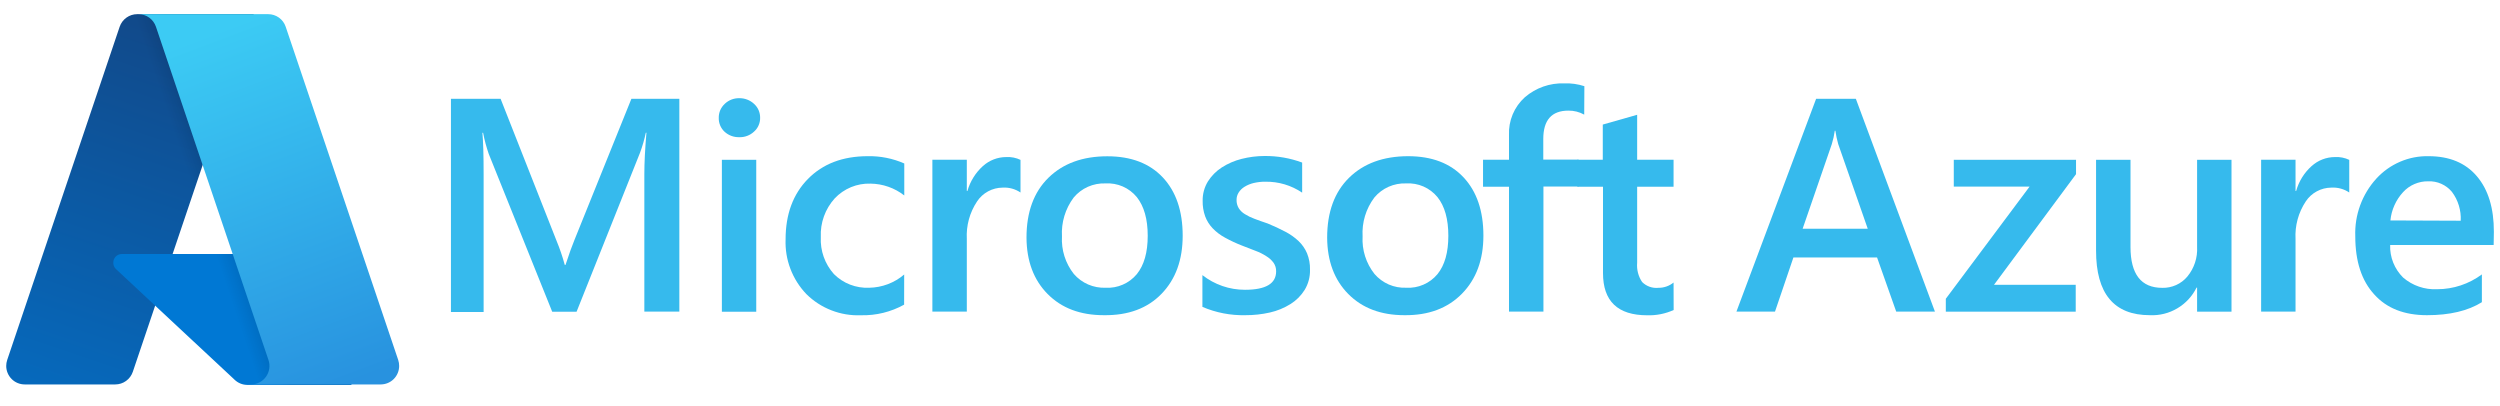 <svg width="80" height="13" viewBox="0 0 80 13" fill="none" xmlns="http://www.w3.org/2000/svg">
<g clip-path="url(#clip0_466_13659)">
<path d="M4.392 0.453H8.116L4.25 11.898C4.21 12.015 4.135 12.117 4.034 12.19C3.933 12.263 3.812 12.302 3.688 12.302H0.792C0.635 12.302 0.484 12.24 0.373 12.129C0.262 12.017 0.199 11.867 0.199 11.71C0.199 11.645 0.209 11.581 0.23 11.52L3.829 0.856C3.869 0.738 3.945 0.636 4.046 0.564C4.147 0.491 4.268 0.453 4.392 0.453Z" fill="url(#paint0_linear_466_13659)"/>
<path d="M9.799 8.129H3.898C3.861 8.129 3.825 8.136 3.792 8.15C3.758 8.164 3.728 8.185 3.702 8.211C3.677 8.237 3.657 8.268 3.644 8.302C3.631 8.336 3.624 8.372 3.625 8.408C3.625 8.446 3.633 8.483 3.647 8.518C3.662 8.553 3.684 8.584 3.711 8.61L7.503 12.148C7.612 12.254 7.757 12.315 7.909 12.317H11.251L9.799 8.129Z" fill="#0078D4"/>
<path d="M4.392 0.453C4.266 0.452 4.143 0.491 4.042 0.565C3.94 0.639 3.865 0.744 3.828 0.864L0.234 11.51C0.208 11.583 0.196 11.661 0.2 11.738C0.204 11.816 0.223 11.892 0.256 11.962C0.289 12.033 0.336 12.096 0.393 12.148C0.451 12.2 0.518 12.24 0.591 12.267C0.656 12.29 0.724 12.302 0.793 12.302H3.764C3.874 12.282 3.978 12.233 4.063 12.161C4.149 12.088 4.214 11.993 4.251 11.887L4.967 9.776L7.527 12.163C7.634 12.251 7.769 12.3 7.908 12.302H11.237L9.776 8.129H5.521L8.126 0.453H4.392Z" fill="url(#paint1_linear_466_13659)"/>
<path d="M9.142 0.856C9.103 0.738 9.027 0.636 8.927 0.564C8.826 0.492 8.706 0.453 8.582 0.453H4.43C4.553 0.453 4.674 0.492 4.775 0.564C4.875 0.636 4.95 0.738 4.99 0.856L8.591 11.52C8.621 11.609 8.63 11.704 8.616 11.796C8.603 11.889 8.567 11.977 8.513 12.054C8.458 12.13 8.387 12.193 8.303 12.236C8.22 12.279 8.127 12.302 8.034 12.302H12.181C12.338 12.302 12.489 12.24 12.6 12.129C12.711 12.017 12.773 11.867 12.773 11.71C12.773 11.645 12.763 11.581 12.743 11.52L9.142 0.856Z" fill="url(#paint2_linear_466_13659)"/>
<path d="M21.739 9.972H20.619V5.571C20.619 5.211 20.641 4.77 20.686 4.247H20.666C20.62 4.465 20.558 4.679 20.481 4.887L18.45 9.976H17.671L15.64 4.926C15.563 4.705 15.503 4.479 15.459 4.249H15.437C15.462 4.52 15.476 4.965 15.476 5.581V9.983H14.43V3.161H16.019L17.807 7.699C17.912 7.953 18.001 8.213 18.073 8.478H18.096C18.213 8.12 18.309 7.855 18.382 7.68L20.205 3.161H21.739V9.972Z" fill="#36BAED"/>
<path d="M23.655 4.39C23.485 4.395 23.319 4.334 23.192 4.221C23.129 4.164 23.08 4.095 23.047 4.018C23.014 3.941 22.998 3.857 23 3.774C22.998 3.689 23.015 3.606 23.047 3.528C23.081 3.45 23.13 3.381 23.192 3.323C23.316 3.204 23.483 3.139 23.655 3.142C23.831 3.139 24.001 3.204 24.129 3.323C24.192 3.38 24.242 3.449 24.276 3.527C24.309 3.605 24.326 3.689 24.324 3.774C24.325 3.856 24.308 3.938 24.274 4.014C24.241 4.09 24.191 4.157 24.129 4.212C24.066 4.271 23.991 4.318 23.91 4.348C23.829 4.379 23.742 4.393 23.655 4.39ZM24.2 9.976H23.1V5.113H24.2V9.976Z" fill="#36BAED"/>
<path d="M28.932 9.749C28.51 9.983 28.033 10.1 27.551 10.088C27.229 10.101 26.907 10.048 26.607 9.931C26.306 9.815 26.033 9.638 25.804 9.411C25.581 9.178 25.407 8.903 25.293 8.602C25.178 8.3 25.126 7.979 25.139 7.657C25.139 6.856 25.377 6.212 25.853 5.727C26.329 5.242 26.966 4.999 27.764 4.998C28.167 4.989 28.568 5.069 28.937 5.231V6.255C28.628 6.013 28.247 5.88 27.854 5.876C27.641 5.869 27.429 5.908 27.232 5.989C27.035 6.071 26.857 6.193 26.711 6.348C26.405 6.686 26.245 7.131 26.266 7.586C26.244 8.021 26.395 8.447 26.686 8.771C26.833 8.918 27.009 9.033 27.203 9.108C27.398 9.183 27.605 9.217 27.813 9.208C28.225 9.201 28.621 9.052 28.934 8.784L28.932 9.749Z" fill="#36BAED"/>
<path d="M32.656 6.16C32.487 6.046 32.285 5.991 32.082 6.004C31.92 6.005 31.761 6.046 31.619 6.123C31.476 6.2 31.355 6.311 31.266 6.446C31.03 6.8 30.915 7.221 30.938 7.646V9.972H29.836V5.112H30.938V6.113H30.957C31.044 5.805 31.216 5.528 31.453 5.314C31.658 5.129 31.924 5.026 32.201 5.026C32.358 5.017 32.514 5.048 32.656 5.116V6.16Z" fill="#36BAED"/>
<path d="M35.321 10.086C34.57 10.086 33.972 9.86 33.525 9.409C33.078 8.958 32.852 8.355 32.848 7.603C32.848 6.787 33.081 6.149 33.548 5.69C34.016 5.231 34.644 5.001 35.434 5.001C36.195 5.001 36.787 5.227 37.21 5.678C37.633 6.129 37.845 6.75 37.846 7.54C37.846 8.315 37.621 8.936 37.169 9.402C36.718 9.868 36.102 10.096 35.321 10.086ZM35.373 5.869C35.181 5.862 34.989 5.899 34.813 5.977C34.637 6.055 34.481 6.173 34.358 6.321C34.09 6.678 33.957 7.118 33.983 7.564C33.958 7.998 34.093 8.426 34.363 8.767C34.488 8.912 34.645 9.027 34.82 9.103C34.996 9.179 35.187 9.215 35.378 9.208C35.567 9.218 35.756 9.185 35.929 9.109C36.103 9.034 36.256 8.919 36.377 8.774C36.611 8.486 36.727 8.077 36.727 7.545C36.727 7.014 36.611 6.601 36.377 6.306C36.256 6.159 36.102 6.043 35.928 5.967C35.753 5.891 35.563 5.858 35.373 5.869Z" fill="#36BAED"/>
<path d="M38.477 9.82V8.804C38.865 9.109 39.345 9.274 39.839 9.273C40.503 9.273 40.836 9.077 40.836 8.684C40.839 8.584 40.809 8.485 40.75 8.403C40.687 8.32 40.609 8.25 40.52 8.197C40.413 8.128 40.3 8.071 40.181 8.028L39.743 7.858C39.557 7.786 39.377 7.702 39.203 7.606C39.055 7.527 38.921 7.426 38.805 7.305C38.7 7.195 38.618 7.065 38.565 6.922C38.508 6.762 38.481 6.594 38.485 6.424C38.481 6.206 38.54 5.991 38.654 5.805C38.767 5.627 38.916 5.476 39.093 5.361C39.288 5.235 39.504 5.142 39.729 5.085C39.97 5.024 40.217 4.992 40.466 4.992C40.876 4.988 41.284 5.059 41.669 5.202V6.165C41.322 5.93 40.912 5.808 40.493 5.815C40.366 5.813 40.239 5.828 40.115 5.857C40.014 5.881 39.916 5.921 39.827 5.976C39.751 6.021 39.686 6.084 39.638 6.159C39.593 6.229 39.569 6.311 39.57 6.394C39.567 6.487 39.59 6.579 39.638 6.66C39.687 6.738 39.755 6.804 39.834 6.851C39.933 6.913 40.038 6.964 40.147 7.003C40.269 7.049 40.41 7.1 40.567 7.152C40.759 7.23 40.947 7.318 41.131 7.415C41.286 7.495 41.429 7.596 41.556 7.716C41.671 7.826 41.763 7.959 41.825 8.105C41.892 8.272 41.925 8.451 41.92 8.63C41.926 8.857 41.867 9.081 41.75 9.275C41.635 9.46 41.48 9.615 41.295 9.73C41.093 9.856 40.871 9.947 40.638 10C40.381 10.058 40.117 10.087 39.853 10.086C39.38 10.097 38.911 10.006 38.477 9.82Z" fill="#36BAED"/>
<path d="M44.942 10.086C44.191 10.086 43.593 9.86 43.146 9.409C42.699 8.958 42.473 8.355 42.469 7.603C42.469 6.787 42.702 6.149 43.168 5.69C43.634 5.231 44.264 5 45.057 4.998C45.818 4.998 46.41 5.223 46.833 5.675C47.256 6.126 47.468 6.747 47.469 7.537C47.469 8.312 47.24 8.933 46.782 9.399C46.324 9.865 45.71 10.094 44.942 10.086ZM44.994 5.869C44.802 5.862 44.61 5.899 44.434 5.977C44.258 6.055 44.102 6.173 43.979 6.321C43.71 6.678 43.577 7.118 43.603 7.564C43.578 7.998 43.714 8.426 43.984 8.767C44.109 8.912 44.265 9.027 44.441 9.104C44.617 9.18 44.808 9.215 44.999 9.207C45.188 9.218 45.377 9.185 45.55 9.109C45.724 9.034 45.877 8.919 45.998 8.774C46.232 8.486 46.347 8.077 46.347 7.545C46.347 7.014 46.232 6.597 45.998 6.306C45.877 6.159 45.723 6.043 45.549 5.967C45.374 5.891 45.184 5.858 44.994 5.869Z" fill="#36BAED"/>
<path d="M50.695 3.668C50.54 3.582 50.365 3.537 50.188 3.54C49.653 3.54 49.385 3.842 49.385 4.447V5.107H50.514V5.97H49.39V9.972H48.288V5.976H47.457V5.112H48.288V4.323C48.278 4.096 48.318 3.87 48.406 3.66C48.493 3.451 48.627 3.263 48.796 3.111C49.145 2.811 49.594 2.652 50.054 2.668C50.273 2.659 50.492 2.69 50.7 2.758L50.695 3.668Z" fill="#36BAED"/>
<path d="M53.557 9.92C53.292 10.04 53.002 10.098 52.711 10.089C51.767 10.089 51.295 9.638 51.296 8.735V5.976H50.477V5.112H51.289V3.986L52.389 3.673V5.112H53.554V5.976H52.389V8.408C52.37 8.625 52.425 8.843 52.547 9.024C52.615 9.092 52.697 9.144 52.787 9.176C52.877 9.208 52.973 9.22 53.068 9.21C53.245 9.212 53.417 9.152 53.554 9.041L53.557 9.92Z" fill="#36BAED"/>
<path d="M61.918 9.972H60.679L60.066 8.239H57.389L56.8 9.971H55.566L58.116 3.161H59.387L61.918 9.972ZM59.768 7.32L58.823 4.611C58.783 4.471 58.753 4.328 58.732 4.183H58.713C58.693 4.328 58.661 4.471 58.618 4.611L57.684 7.32H59.768Z" fill="#36BAED"/>
<path d="M66.433 5.573L63.808 9.114H66.423V9.973H62.266V9.56L64.947 5.971H62.521V5.113H66.433V5.573Z" fill="#36BAED"/>
<path d="M71.408 9.973H70.307V9.204H70.289C70.153 9.48 69.939 9.71 69.674 9.867C69.409 10.024 69.105 10.1 68.797 10.086C67.647 10.086 67.073 9.397 67.074 8.018V5.113H68.176V7.901C68.176 8.774 68.515 9.211 69.192 9.211C69.344 9.215 69.496 9.184 69.635 9.122C69.775 9.059 69.898 8.966 69.996 8.849C70.215 8.583 70.326 8.245 70.307 7.901V5.113H71.408V9.973Z" fill="#36BAED"/>
<path d="M75.176 6.16C75.006 6.046 74.804 5.991 74.6 6.004C74.438 6.005 74.279 6.046 74.137 6.123C73.994 6.2 73.873 6.311 73.784 6.446C73.549 6.8 73.434 7.221 73.457 7.646V9.972H72.356V5.112H73.457V6.113H73.476C73.562 5.804 73.734 5.527 73.972 5.314C74.177 5.129 74.444 5.026 74.72 5.026C74.877 5.017 75.034 5.048 75.176 5.116V6.16Z" fill="#36BAED"/>
<path d="M79.797 7.841H76.485C76.478 8.034 76.512 8.226 76.583 8.404C76.655 8.583 76.762 8.745 76.899 8.881C77.201 9.141 77.591 9.275 77.99 9.255C78.505 9.255 79.006 9.088 79.42 8.781V9.67C78.976 9.947 78.391 10.086 77.663 10.086C76.935 10.086 76.374 9.865 75.978 9.424C75.572 8.984 75.369 8.363 75.369 7.562C75.343 6.88 75.586 6.216 76.046 5.712C76.258 5.481 76.516 5.298 76.804 5.175C77.091 5.051 77.402 4.991 77.715 4.998C78.38 4.998 78.895 5.211 79.259 5.639C79.624 6.067 79.805 6.66 79.804 7.42L79.797 7.841ZM78.743 7.063C78.76 6.732 78.661 6.405 78.462 6.14C78.37 6.029 78.254 5.941 78.122 5.882C77.991 5.823 77.847 5.796 77.703 5.802C77.552 5.799 77.402 5.829 77.263 5.889C77.124 5.948 77 6.037 76.898 6.149C76.668 6.399 76.526 6.717 76.493 7.054L78.743 7.063Z" fill="#36BAED"/>
</g>
<defs>
<linearGradient id="paint0_linear_466_13659" x1="6.181" y1="1.339" x2="2.323" y2="12.736" gradientUnits="userSpaceOnUse">
<stop stop-color="#114A8B"/>
<stop offset="1" stop-color="#0669BC"/>
</linearGradient>
<linearGradient id="paint1_linear_466_13659" x1="7.385" y1="6.652" x2="6.492" y2="6.953" gradientUnits="userSpaceOnUse">
<stop stop-opacity="0.3"/>
<stop offset="0.07" stop-opacity="0.2"/>
<stop offset="0.32" stop-opacity="0.1"/>
<stop offset="0.62" stop-opacity="0.05"/>
<stop offset="1" stop-opacity="0"/>
</linearGradient>
<linearGradient id="paint2_linear_466_13659" x1="6.922" y1="0.996" x2="11.157" y2="12.279" gradientUnits="userSpaceOnUse">
<stop stop-color="#3CCBF4"/>
<stop offset="1" stop-color="#2892DF"/>
</linearGradient>
<clipPath id="clip0_466_13659">
<rect width="79.599" height="11.849" fill="white" transform="translate(0.199 0.453)"/>
</clipPath>
</defs>
</svg>
